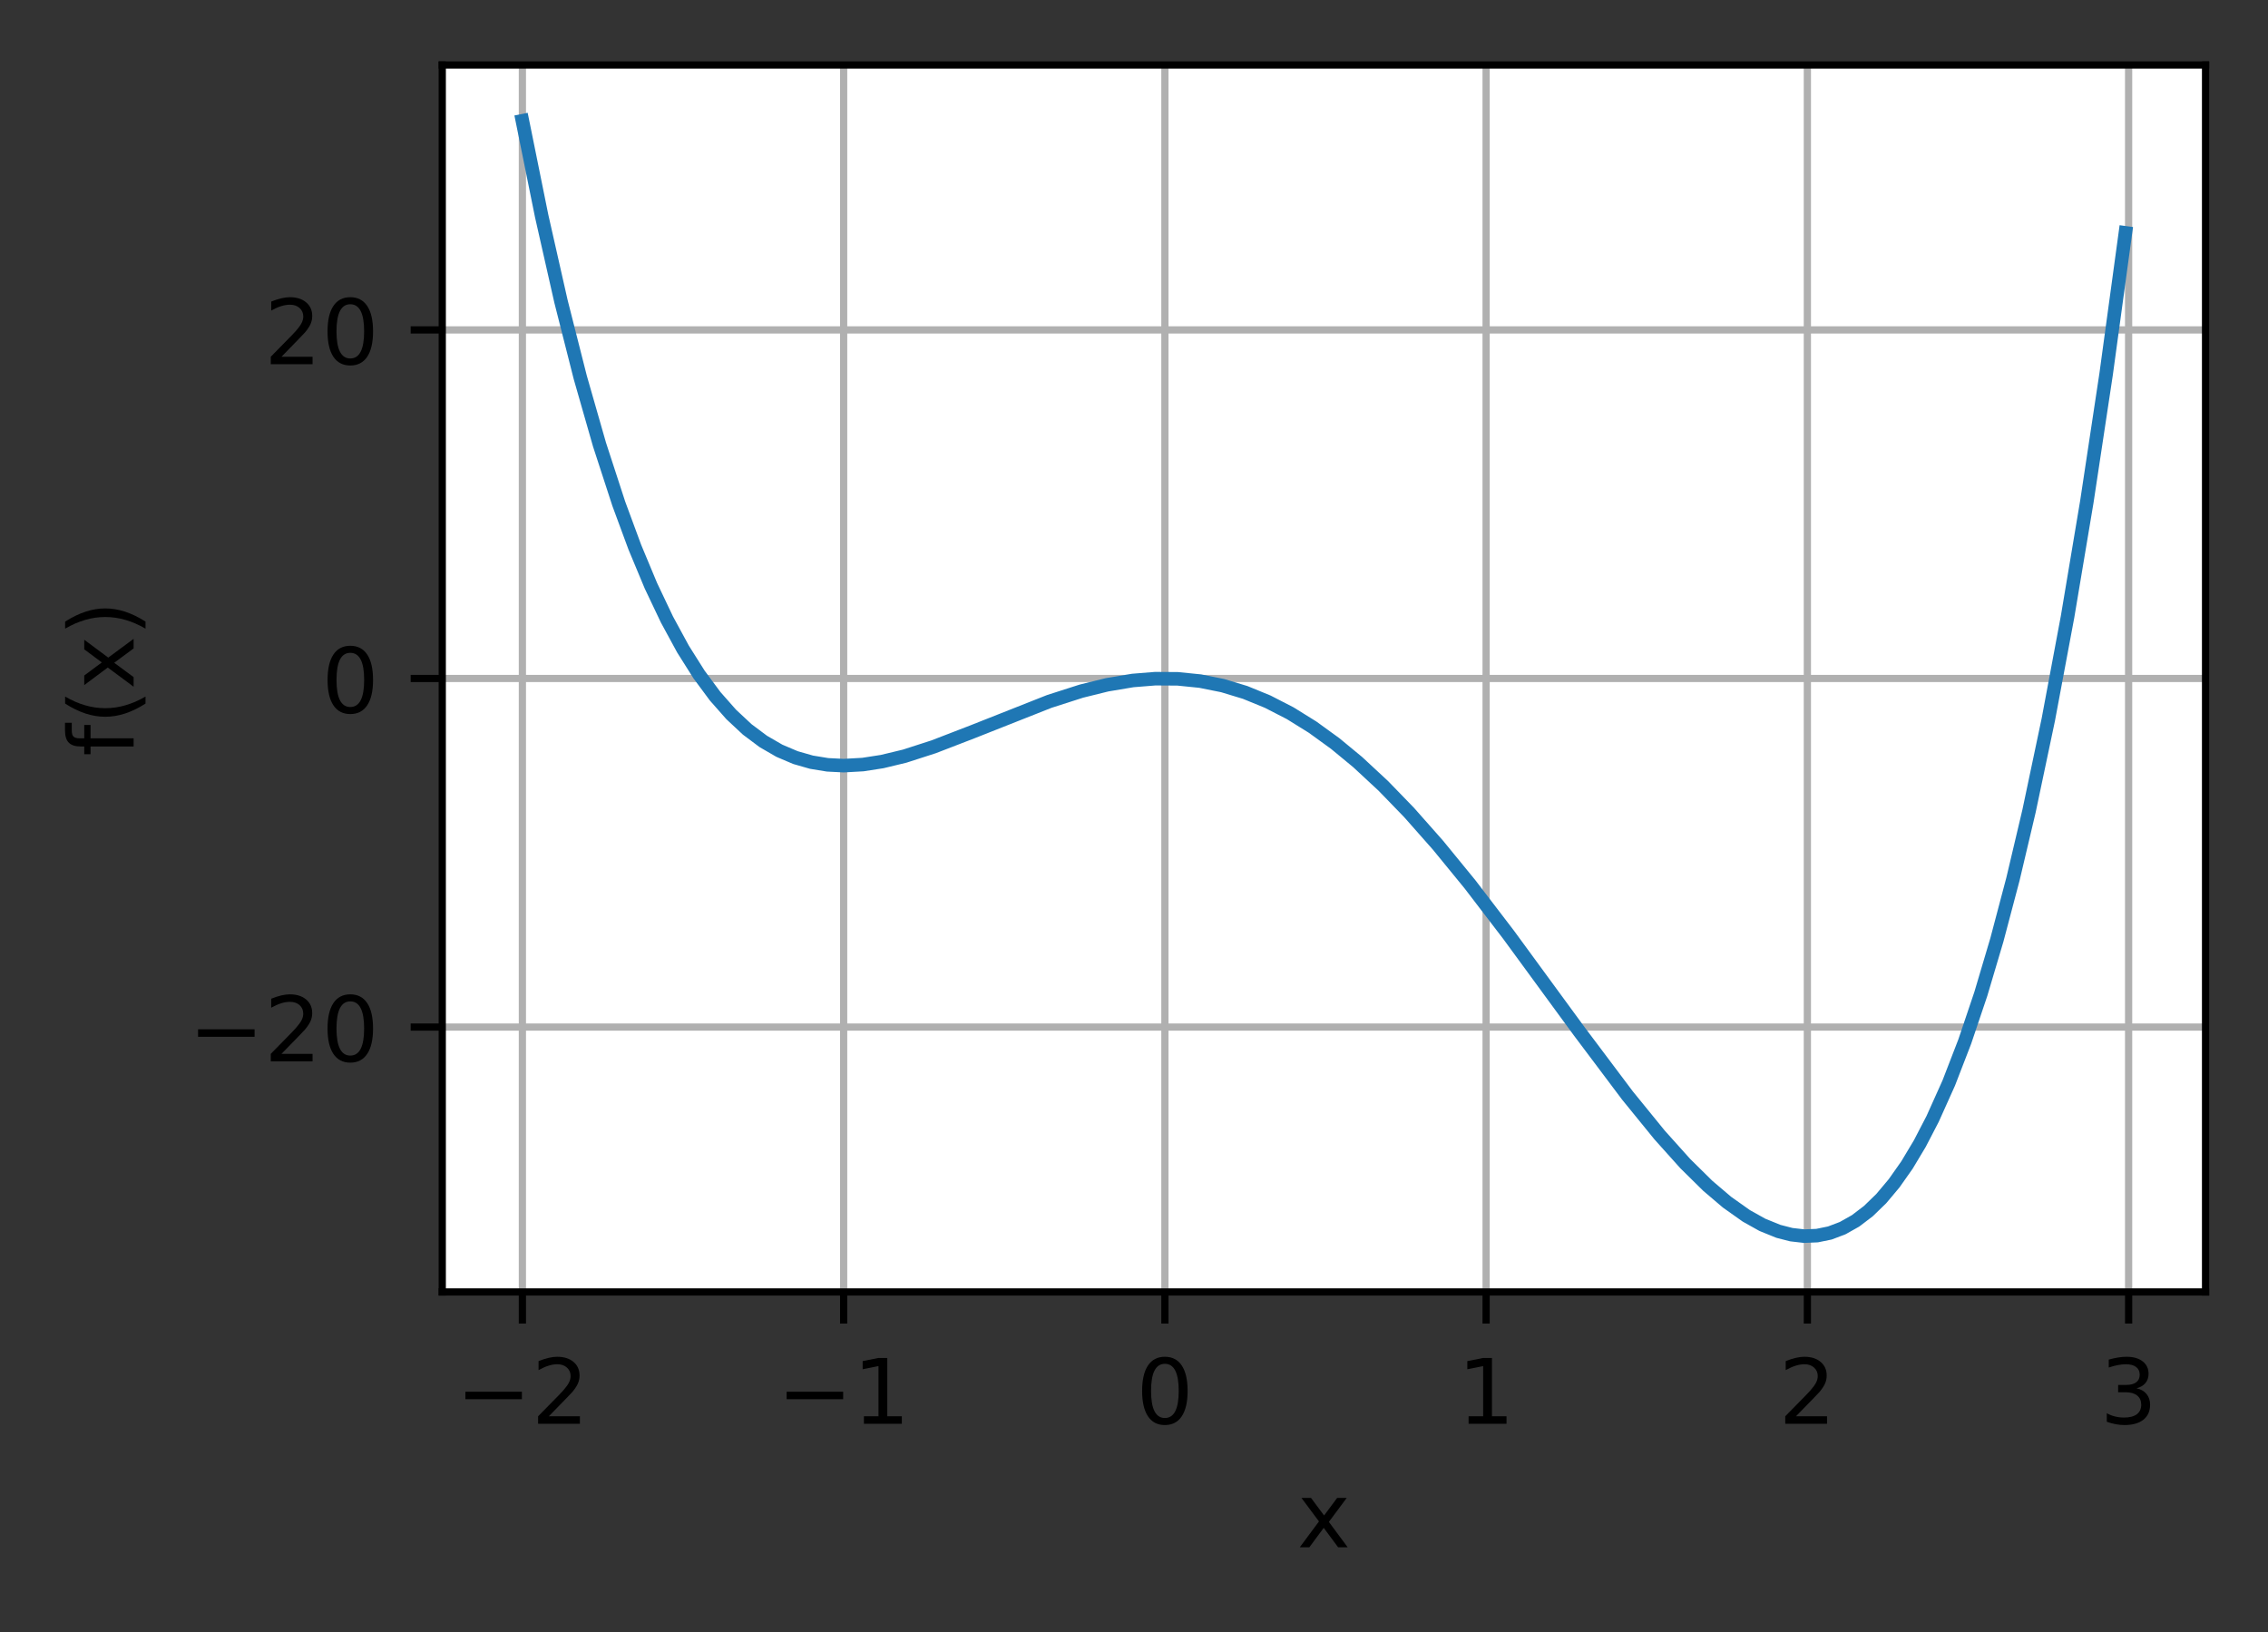 <?xml version="1.0" encoding="UTF-8"?>
<svg xmlns="http://www.w3.org/2000/svg" xmlns:xlink="http://www.w3.org/1999/xlink" width="314pt" height="226pt" viewBox="0 0 314 226" version="1.1">
<rect x="0" y="0" width="314" height="226" fill="#333333" stroke="none"/>
<defs>
<clipPath id="clip1">
  <path d="M 71 9 L 74 9 L 74 178.875 L 71 178.875 Z M 71 9 "/>
</clipPath>
<clipPath id="clip2">
  <path d="M 116 9 L 118 9 L 118 178.875 L 116 178.875 Z M 116 9 "/>
</clipPath>
<clipPath id="clip3">
  <path d="M 160 9 L 162 9 L 162 178.875 L 160 178.875 Z M 160 9 "/>
</clipPath>
<clipPath id="clip4">
  <path d="M 205 9 L 207 9 L 207 178.875 L 205 178.875 Z M 205 9 "/>
</clipPath>
<clipPath id="clip5">
  <path d="M 249 9 L 251 9 L 251 178.875 L 249 178.875 Z M 249 9 "/>
</clipPath>
<clipPath id="clip6">
  <path d="M 293 9 L 296 9 L 296 178.875 L 293 178.875 Z M 293 9 "/>
</clipPath>
<clipPath id="clip7">
  <path d="M 61.23 141 L 305.355 141 L 305.355 143 L 61.23 143 Z M 61.23 141 "/>
</clipPath>
<clipPath id="clip8">
  <path d="M 61.23 93 L 305.355 93 L 305.355 95 L 61.23 95 Z M 61.23 93 "/>
</clipPath>
<clipPath id="clip9">
  <path d="M 61.23 44 L 305.355 44 L 305.355 47 L 61.23 47 Z M 61.23 44 "/>
</clipPath>
</defs>
<g id="surface1">
<path style=" stroke:none;fill-rule:nonzero;fill:rgb(100%,100%,100%);fill-opacity:1;" d="M 61.23 178.875 L 305.355 178.875 L 305.355 9 L 61.23 9 Z M 61.23 178.875 "/>
<g clip-path="url(#clip1)" clip-rule="nonzero">
<path style="fill:none;stroke-width:0.8;stroke-linecap:square;stroke-linejoin:round;stroke:rgb(69.02%,69.02%,69.02%);stroke-opacity:1;stroke-miterlimit:4;" d="M 57.859 143.1 L 57.859 7.2 " transform="matrix(1.25,0,0,1.25,0,0)"/>
</g>
<path style="fill:none;stroke-width:0.8;stroke-linecap:butt;stroke-linejoin:round;stroke:rgb(0%,0%,0%);stroke-opacity:1;stroke-miterlimit:4;" d="M -0.001 0 L -0.001 3.5 " transform="matrix(1.25,0,0,1.25,72.325,178.875)"/>
<path style=" stroke:none;fill-rule:nonzero;fill:rgb(0%,0%,0%);fill-opacity:1;" d="M 64.434 192.688 L 72.258 192.688 L 72.258 193.723 L 64.434 193.723 Z M 64.434 192.688 "/>
<path style=" stroke:none;fill-rule:nonzero;fill:rgb(0%,0%,0%);fill-opacity:1;" d="M 75.984 196.086 L 80.285 196.086 L 80.285 197.125 L 74.5 197.125 L 74.5 196.086 C 74.969 195.602 75.605 194.953 76.414 194.137 C 77.223 193.32 77.73 192.793 77.938 192.559 C 78.332 192.113 78.605 191.738 78.762 191.434 C 78.922 191.125 79 190.824 79 190.527 C 79 190.043 78.828 189.648 78.488 189.344 C 78.148 189.035 77.707 188.883 77.16 188.883 C 76.773 188.883 76.367 188.949 75.938 189.086 C 75.508 189.219 75.051 189.422 74.562 189.695 L 74.562 188.449 C 75.059 188.25 75.52 188.102 75.953 188 C 76.383 187.898 76.781 187.848 77.137 187.848 C 78.082 187.848 78.836 188.082 79.395 188.555 C 79.957 189.027 80.238 189.656 80.238 190.445 C 80.238 190.82 80.168 191.176 80.027 191.512 C 79.887 191.848 79.633 192.242 79.262 192.699 C 79.16 192.816 78.836 193.156 78.289 193.723 C 77.746 194.285 76.977 195.074 75.984 196.086 Z M 75.984 196.086 "/>
<g clip-path="url(#clip2)" clip-rule="nonzero">
<path style="fill:none;stroke-width:0.8;stroke-linecap:square;stroke-linejoin:round;stroke:rgb(69.02%,69.02%,69.02%);stroke-opacity:1;stroke-miterlimit:4;" d="M 93.441 143.1 L 93.441 7.2 " transform="matrix(1.25,0,0,1.25,0,0)"/>
</g>
<path style="fill:none;stroke-width:0.8;stroke-linecap:butt;stroke-linejoin:round;stroke:rgb(0%,0%,0%);stroke-opacity:1;stroke-miterlimit:4;" d="M 0 0 L 0 3.5 " transform="matrix(1.25,0,0,1.25,116.8,178.875)"/>
<path style=" stroke:none;fill-rule:nonzero;fill:rgb(0%,0%,0%);fill-opacity:1;" d="M 108.91 192.688 L 116.734 192.688 L 116.734 193.723 L 108.91 193.723 Z M 108.91 192.688 "/>
<path style=" stroke:none;fill-rule:nonzero;fill:rgb(0%,0%,0%);fill-opacity:1;" d="M 119.609 196.086 L 121.625 196.086 L 121.625 189.133 L 119.434 189.574 L 119.434 188.449 L 121.613 188.012 L 122.844 188.012 L 122.844 196.086 L 124.859 196.086 L 124.859 197.125 L 119.609 197.125 Z M 119.609 196.086 "/>
<g clip-path="url(#clip3)" clip-rule="nonzero">
<path style="fill:none;stroke-width:0.8;stroke-linecap:square;stroke-linejoin:round;stroke:rgb(69.02%,69.02%,69.02%);stroke-opacity:1;stroke-miterlimit:4;" d="M 129.022 143.1 L 129.022 7.2 " transform="matrix(1.25,0,0,1.25,0,0)"/>
</g>
<path style="fill:none;stroke-width:0.8;stroke-linecap:butt;stroke-linejoin:round;stroke:rgb(0%,0%,0%);stroke-opacity:1;stroke-miterlimit:4;" d="M 0.001 0 L 0.001 3.5 " transform="matrix(1.25,0,0,1.25,161.276,178.875)"/>
<path style=" stroke:none;fill-rule:nonzero;fill:rgb(0%,0%,0%);fill-opacity:1;" d="M 161.273 188.824 C 160.637 188.824 160.16 189.137 159.84 189.762 C 159.52 190.383 159.363 191.324 159.363 192.578 C 159.363 193.824 159.52 194.762 159.84 195.387 C 160.16 196.012 160.637 196.324 161.273 196.324 C 161.91 196.324 162.391 196.012 162.711 195.387 C 163.031 194.762 163.191 193.824 163.191 192.578 C 163.191 191.324 163.031 190.383 162.711 189.762 C 162.391 189.137 161.91 188.824 161.273 188.824 Z M 161.273 187.848 C 162.293 187.848 163.074 188.25 163.613 189.059 C 164.152 189.867 164.422 191.039 164.422 192.578 C 164.422 194.109 164.152 195.281 163.613 196.09 C 163.074 196.898 162.293 197.301 161.273 197.301 C 160.25 197.301 159.473 196.898 158.934 196.09 C 158.395 195.281 158.125 194.109 158.125 192.578 C 158.125 191.039 158.395 189.867 158.934 189.059 C 159.473 188.25 160.25 187.848 161.273 187.848 Z M 161.273 187.848 "/>
<g clip-path="url(#clip4)" clip-rule="nonzero">
<path style="fill:none;stroke-width:0.8;stroke-linecap:square;stroke-linejoin:round;stroke:rgb(69.02%,69.02%,69.02%);stroke-opacity:1;stroke-miterlimit:4;" d="M 164.6 143.1 L 164.6 7.2 " transform="matrix(1.25,0,0,1.25,0,0)"/>
</g>
<path style="fill:none;stroke-width:0.8;stroke-linecap:butt;stroke-linejoin:round;stroke:rgb(0%,0%,0%);stroke-opacity:1;stroke-miterlimit:4;" d="M -0.001 0 L -0.001 3.5 " transform="matrix(1.25,0,0,1.25,205.751,178.875)"/>
<path style=" stroke:none;fill-rule:nonzero;fill:rgb(0%,0%,0%);fill-opacity:1;" d="M 203.324 196.086 L 205.34 196.086 L 205.34 189.133 L 203.148 189.574 L 203.148 188.449 L 205.328 188.012 L 206.559 188.012 L 206.559 196.086 L 208.574 196.086 L 208.574 197.125 L 203.324 197.125 Z M 203.324 196.086 "/>
<g clip-path="url(#clip5)" clip-rule="nonzero">
<path style="fill:none;stroke-width:0.8;stroke-linecap:square;stroke-linejoin:round;stroke:rgb(69.02%,69.02%,69.02%);stroke-opacity:1;stroke-miterlimit:4;" d="M 200.181 143.1 L 200.181 7.2 " transform="matrix(1.25,0,0,1.25,0,0)"/>
</g>
<path style="fill:none;stroke-width:0.8;stroke-linecap:butt;stroke-linejoin:round;stroke:rgb(0%,0%,0%);stroke-opacity:1;stroke-miterlimit:4;" d="M 0 0 L 0 3.5 " transform="matrix(1.25,0,0,1.25,250.226,178.875)"/>
<path style=" stroke:none;fill-rule:nonzero;fill:rgb(0%,0%,0%);fill-opacity:1;" d="M 248.648 196.086 L 252.949 196.086 L 252.949 197.125 L 247.164 197.125 L 247.164 196.086 C 247.633 195.602 248.27 194.953 249.078 194.137 C 249.887 193.32 250.395 192.793 250.602 192.559 C 250.996 192.113 251.27 191.738 251.426 191.434 C 251.586 191.125 251.664 190.824 251.664 190.527 C 251.664 190.043 251.492 189.648 251.152 189.344 C 250.812 189.035 250.371 188.883 249.824 188.883 C 249.438 188.883 249.031 188.949 248.602 189.086 C 248.172 189.219 247.715 189.422 247.227 189.695 L 247.227 188.449 C 247.723 188.25 248.188 188.102 248.617 188 C 249.051 187.898 249.445 187.848 249.801 187.848 C 250.746 187.848 251.5 188.082 252.059 188.555 C 252.621 189.027 252.902 189.656 252.902 190.445 C 252.902 190.82 252.832 191.176 252.691 191.512 C 252.551 191.848 252.297 192.242 251.926 192.699 C 251.824 192.816 251.5 193.156 250.953 193.723 C 250.41 194.285 249.641 195.074 248.648 196.086 Z M 248.648 196.086 "/>
<g clip-path="url(#clip6)" clip-rule="nonzero">
<path style="fill:none;stroke-width:0.8;stroke-linecap:square;stroke-linejoin:round;stroke:rgb(69.02%,69.02%,69.02%);stroke-opacity:1;stroke-miterlimit:4;" d="M 235.762 143.1 L 235.762 7.2 " transform="matrix(1.25,0,0,1.25,0,0)"/>
</g>
<path style="fill:none;stroke-width:0.8;stroke-linecap:butt;stroke-linejoin:round;stroke:rgb(0%,0%,0%);stroke-opacity:1;stroke-miterlimit:4;" d="M 0.001 0 L 0.001 3.5 " transform="matrix(1.25,0,0,1.25,294.702,178.875)"/>
<path style=" stroke:none;fill-rule:nonzero;fill:rgb(0%,0%,0%);fill-opacity:1;" d="M 295.797 192.211 C 296.387 192.336 296.848 192.598 297.18 193 C 297.512 193.398 297.676 193.891 297.676 194.477 C 297.676 195.375 297.367 196.07 296.75 196.562 C 296.129 197.055 295.25 197.301 294.113 197.301 C 293.73 197.301 293.336 197.262 292.934 197.188 C 292.527 197.113 292.109 197 291.68 196.848 L 291.68 195.66 C 292.02 195.859 292.395 196.008 292.801 196.109 C 293.207 196.211 293.633 196.262 294.078 196.262 C 294.848 196.262 295.438 196.109 295.844 195.805 C 296.246 195.5 296.449 195.059 296.449 194.477 C 296.449 193.938 296.262 193.516 295.887 193.215 C 295.508 192.91 294.984 192.762 294.316 192.762 L 293.254 192.762 L 293.254 191.746 L 294.363 191.746 C 294.969 191.746 295.434 191.625 295.754 191.383 C 296.074 191.141 296.238 190.793 296.238 190.336 C 296.238 189.867 296.07 189.512 295.738 189.262 C 295.406 189.008 294.934 188.883 294.316 188.883 C 293.977 188.883 293.613 188.922 293.227 188.996 C 292.84 189.066 292.414 189.18 291.953 189.336 L 291.953 188.238 C 292.422 188.105 292.859 188.008 293.27 187.945 C 293.676 187.879 294.062 187.848 294.426 187.848 C 295.359 187.848 296.102 188.059 296.645 188.484 C 297.191 188.91 297.465 189.484 297.465 190.207 C 297.465 190.711 297.32 191.141 297.031 191.488 C 296.742 191.836 296.328 192.074 295.797 192.211 Z M 295.797 192.211 "/>
<path style=" stroke:none;fill-rule:nonzero;fill:rgb(0%,0%,0%);fill-opacity:1;" d="M 186.453 207.387 L 183.98 210.711 L 186.582 214.223 L 185.258 214.223 L 183.266 211.535 L 181.277 214.223 L 179.953 214.223 L 182.609 210.645 L 180.18 207.387 L 181.504 207.387 L 183.316 209.82 L 185.129 207.387 Z M 186.453 207.387 "/>
<g clip-path="url(#clip7)" clip-rule="nonzero">
<path style="fill:none;stroke-width:0.8;stroke-linecap:square;stroke-linejoin:round;stroke:rgb(69.02%,69.02%,69.02%);stroke-opacity:1;stroke-miterlimit:4;" d="M 48.984 113.759 L 244.284 113.759 " transform="matrix(1.25,0,0,1.25,0,0)"/>
</g>
<path style="fill:none;stroke-width:0.8;stroke-linecap:butt;stroke-linejoin:round;stroke:rgb(0%,0%,0%);stroke-opacity:1;stroke-miterlimit:4;" d="M 0.002 0.001 L -3.498 0.001 " transform="matrix(1.25,0,0,1.25,61.229,142.197)"/>
<path style=" stroke:none;fill-rule:nonzero;fill:rgb(0%,0%,0%);fill-opacity:1;" d="M 27.422 142.508 L 35.246 142.508 L 35.246 143.547 L 27.422 143.547 Z M 27.422 142.508 "/>
<path style=" stroke:none;fill-rule:nonzero;fill:rgb(0%,0%,0%);fill-opacity:1;" d="M 38.969 145.91 L 43.273 145.91 L 43.273 146.945 L 37.488 146.945 L 37.488 145.91 C 37.953 145.426 38.594 144.773 39.398 143.961 C 40.207 143.145 40.715 142.617 40.922 142.379 C 41.316 141.938 41.594 141.562 41.75 141.254 C 41.906 140.949 41.984 140.645 41.984 140.348 C 41.984 139.863 41.816 139.469 41.477 139.164 C 41.137 138.859 40.691 138.707 40.148 138.707 C 39.762 138.707 39.352 138.773 38.922 138.906 C 38.496 139.043 38.035 139.246 37.547 139.52 L 37.547 138.273 C 38.043 138.074 38.508 137.922 38.938 137.82 C 39.371 137.719 39.766 137.668 40.125 137.668 C 41.066 137.668 41.82 137.906 42.383 138.379 C 42.941 138.848 43.223 139.48 43.223 140.27 C 43.223 140.645 43.152 141 43.012 141.336 C 42.875 141.668 42.617 142.066 42.246 142.52 C 42.145 142.641 41.82 142.98 41.277 143.543 C 40.73 144.109 39.965 144.895 38.969 145.91 Z M 38.969 145.91 "/>
<path style=" stroke:none;fill-rule:nonzero;fill:rgb(0%,0%,0%);fill-opacity:1;" d="M 48.496 138.645 C 47.863 138.645 47.387 138.957 47.066 139.582 C 46.746 140.207 46.586 141.145 46.586 142.398 C 46.586 143.648 46.746 144.586 47.066 145.211 C 47.387 145.836 47.863 146.148 48.496 146.148 C 49.137 146.148 49.617 145.836 49.934 145.211 C 50.254 144.586 50.414 143.648 50.414 142.398 C 50.414 141.145 50.254 140.207 49.934 139.582 C 49.617 138.957 49.137 138.645 48.496 138.645 Z M 48.496 137.668 C 49.52 137.668 50.301 138.074 50.84 138.883 C 51.379 139.688 51.648 140.863 51.648 142.398 C 51.648 143.934 51.379 145.105 50.84 145.914 C 50.301 146.719 49.52 147.125 48.496 147.125 C 47.477 147.125 46.695 146.719 46.156 145.914 C 45.617 145.105 45.348 143.934 45.348 142.398 C 45.348 140.863 45.617 139.688 46.156 138.883 C 46.695 138.074 47.477 137.668 48.496 137.668 Z M 48.496 137.668 "/>
<g clip-path="url(#clip8)" clip-rule="nonzero">
<path style="fill:none;stroke-width:0.8;stroke-linecap:square;stroke-linejoin:round;stroke:rgb(69.02%,69.02%,69.02%);stroke-opacity:1;stroke-miterlimit:4;" d="M 48.984 75.15 L 244.284 75.15 " transform="matrix(1.25,0,0,1.25,0,0)"/>
</g>
<path style="fill:none;stroke-width:0.8;stroke-linecap:butt;stroke-linejoin:round;stroke:rgb(0%,0%,0%);stroke-opacity:1;stroke-miterlimit:4;" d="M 0.002 0 L -3.498 0 " transform="matrix(1.25,0,0,1.25,61.229,93.938)"/>
<path style=" stroke:none;fill-rule:nonzero;fill:rgb(0%,0%,0%);fill-opacity:1;" d="M 48.5 90.387 C 47.863 90.387 47.387 90.699 47.066 91.324 C 46.746 91.945 46.59 92.887 46.59 94.141 C 46.59 95.387 46.746 96.324 47.066 96.949 C 47.387 97.574 47.863 97.887 48.5 97.887 C 49.137 97.887 49.617 97.574 49.938 96.949 C 50.258 96.324 50.418 95.387 50.418 94.141 C 50.418 92.887 50.258 91.945 49.938 91.324 C 49.617 90.699 49.137 90.387 48.5 90.387 Z M 48.5 89.41 C 49.52 89.41 50.301 89.812 50.84 90.621 C 51.379 91.43 51.648 92.602 51.648 94.141 C 51.648 95.672 51.379 96.844 50.84 97.652 C 50.301 98.461 49.52 98.863 48.5 98.863 C 47.477 98.863 46.699 98.461 46.16 97.652 C 45.621 96.844 45.352 95.672 45.352 94.141 C 45.352 92.602 45.621 91.43 46.16 90.621 C 46.699 89.812 47.477 89.41 48.5 89.41 Z M 48.5 89.41 "/>
<g clip-path="url(#clip9)" clip-rule="nonzero">
<path style="fill:none;stroke-width:0.8;stroke-linecap:square;stroke-linejoin:round;stroke:rgb(69.02%,69.02%,69.02%);stroke-opacity:1;stroke-miterlimit:4;" d="M 48.984 36.541 L 244.284 36.541 " transform="matrix(1.25,0,0,1.25,0,0)"/>
</g>
<path style="fill:none;stroke-width:0.8;stroke-linecap:butt;stroke-linejoin:round;stroke:rgb(0%,0%,0%);stroke-opacity:1;stroke-miterlimit:4;" d="M 0.002 -0.001 L -3.498 -0.001 " transform="matrix(1.25,0,0,1.25,61.229,45.678)"/>
<path style=" stroke:none;fill-rule:nonzero;fill:rgb(0%,0%,0%);fill-opacity:1;" d="M 38.973 49.391 L 43.273 49.391 L 43.273 50.426 L 37.488 50.426 L 37.488 49.391 C 37.957 48.906 38.594 48.254 39.402 47.441 C 40.211 46.625 40.719 46.098 40.926 45.859 C 41.32 45.418 41.594 45.043 41.75 44.734 C 41.906 44.43 41.988 44.125 41.988 43.828 C 41.988 43.344 41.816 42.949 41.477 42.645 C 41.137 42.34 40.695 42.188 40.148 42.188 C 39.762 42.188 39.355 42.254 38.926 42.387 C 38.496 42.523 38.039 42.727 37.551 43 L 37.551 41.754 C 38.047 41.555 38.508 41.402 38.941 41.301 C 39.371 41.199 39.766 41.148 40.125 41.148 C 41.07 41.148 41.82 41.387 42.383 41.859 C 42.945 42.328 43.227 42.961 43.227 43.75 C 43.227 44.125 43.156 44.48 43.016 44.816 C 42.875 45.148 42.621 45.547 42.25 46 C 42.148 46.121 41.824 46.461 41.277 47.023 C 40.734 47.59 39.965 48.375 38.973 49.391 Z M 38.973 49.391 "/>
<path style=" stroke:none;fill-rule:nonzero;fill:rgb(0%,0%,0%);fill-opacity:1;" d="M 48.496 42.125 C 47.863 42.125 47.387 42.438 47.066 43.062 C 46.746 43.688 46.586 44.625 46.586 45.879 C 46.586 47.129 46.746 48.066 47.066 48.691 C 47.387 49.316 47.863 49.629 48.496 49.629 C 49.137 49.629 49.617 49.316 49.934 48.691 C 50.254 48.066 50.414 47.129 50.414 45.879 C 50.414 44.625 50.254 43.688 49.934 43.062 C 49.617 42.438 49.137 42.125 48.496 42.125 Z M 48.496 41.148 C 49.52 41.148 50.301 41.555 50.84 42.363 C 51.379 43.168 51.648 44.344 51.648 45.879 C 51.648 47.414 51.379 48.586 50.84 49.395 C 50.301 50.199 49.52 50.605 48.496 50.605 C 47.477 50.605 46.695 50.199 46.156 49.395 C 45.617 48.586 45.348 47.414 45.348 45.879 C 45.348 44.344 45.617 43.168 46.156 42.363 C 46.695 41.555 47.477 41.148 48.496 41.148 Z M 48.496 41.148 "/>
<path style=" stroke:none;fill-rule:nonzero;fill:rgb(0%,0%,0%);fill-opacity:1;" d="M 9 100.074 L 9.938 100.074 L 9.938 101.148 C 9.938 101.551 10.016 101.832 10.18 101.988 C 10.344 102.145 10.637 102.223 11.059 102.223 L 11.664 102.223 L 11.664 100.375 L 12.535 100.375 L 12.535 102.223 L 18.5 102.223 L 18.5 103.352 L 12.535 103.352 L 12.535 104.426 L 11.664 104.426 L 11.664 103.352 L 11.188 103.352 C 10.426 103.352 9.871 103.176 9.523 102.82 C 9.176 102.469 9 101.906 9 101.137 Z M 9 100.074 "/>
<path style=" stroke:none;fill-rule:nonzero;fill:rgb(0%,0%,0%);fill-opacity:1;" d="M 9.016 96.438 C 9.949 96.984 10.875 97.387 11.793 97.652 C 12.707 97.918 13.633 98.051 14.574 98.051 C 15.512 98.051 16.445 97.918 17.367 97.648 C 18.289 97.383 19.215 96.98 20.148 96.438 L 20.148 97.414 C 19.191 98.023 18.25 98.48 17.328 98.785 C 16.402 99.086 15.484 99.238 14.574 99.238 C 13.668 99.238 12.754 99.09 11.836 98.789 C 10.914 98.484 9.973 98.027 9.016 97.414 Z M 9.016 96.438 "/>
<path style=" stroke:none;fill-rule:nonzero;fill:rgb(0%,0%,0%);fill-opacity:1;" d="M 11.664 88.574 L 14.988 91.047 L 18.5 88.449 L 18.5 89.773 L 15.812 91.762 L 18.5 93.75 L 18.5 95.078 L 14.922 92.422 L 11.664 94.852 L 11.664 93.527 L 14.098 91.715 L 11.664 89.902 Z M 11.664 88.574 "/>
<path style=" stroke:none;fill-rule:nonzero;fill:rgb(0%,0%,0%);fill-opacity:1;" d="M 9.016 87.039 L 9.016 86.062 C 9.973 85.453 10.914 84.996 11.836 84.691 C 12.754 84.387 13.668 84.238 14.574 84.238 C 15.484 84.238 16.402 84.387 17.328 84.691 C 18.25 84.996 19.191 85.453 20.148 86.062 L 20.148 87.039 C 19.215 86.496 18.289 86.094 17.367 85.828 C 16.445 85.559 15.512 85.426 14.574 85.426 C 13.633 85.426 12.707 85.559 11.793 85.828 C 10.875 86.094 9.949 86.496 9.016 87.039 Z M 9.016 87.039 "/>
<path style="fill:none;stroke-width:1.5;stroke-linecap:square;stroke-linejoin:round;stroke:rgb(12.157%,46.667%,70.588%);stroke-opacity:1;stroke-miterlimit:4;" d="M 57.859 13.378 L 59.994 23.925 L 62.131 33.372 L 64.266 41.791 L 66.4 49.241 L 68.534 55.791 L 70.312 60.606 L 72.091 64.872 L 73.872 68.622 L 75.65 71.894 L 77.428 74.713 L 79.209 77.119 L 80.987 79.134 L 82.766 80.794 L 84.544 82.125 L 86.325 83.156 L 88.103 83.912 L 89.881 84.422 L 91.662 84.713 L 93.441 84.803 L 95.575 84.684 L 97.709 84.353 L 100.2 83.753 L 103.403 82.719 L 107.672 81.072 L 116.213 77.694 L 119.769 76.553 L 122.616 75.85 L 125.463 75.372 L 127.953 75.172 L 130.444 75.188 L 132.934 75.441 L 135.425 75.941 L 137.916 76.697 L 140.406 77.716 L 142.897 78.997 L 145.387 80.544 L 147.878 82.35 L 150.369 84.406 L 153.216 87.05 L 156.062 89.987 L 159.262 93.606 L 162.822 97.959 L 167.091 103.541 L 174.919 114.237 L 180.256 121.341 L 183.816 125.716 L 186.659 128.884 L 189.15 131.341 L 191.287 133.159 L 193.422 134.672 L 195.2 135.666 L 196.978 136.387 L 198.403 136.753 L 199.825 136.916 L 201.25 136.859 L 202.672 136.569 L 204.094 136.028 L 205.519 135.225 L 206.941 134.141 L 208.366 132.759 L 209.787 131.066 L 211.213 129.041 L 212.634 126.669 L 214.056 123.928 L 215.838 119.963 L 217.616 115.362 L 219.394 110.088 L 221.172 104.1 L 222.953 97.366 L 224.731 89.841 L 226.866 79.713 L 229 68.316 L 231.134 55.581 L 233.272 41.431 L 235.406 25.788 " transform="matrix(1.25,0,0,1.25,0,0)"/>
<path style="fill:none;stroke-width:0.8;stroke-linecap:square;stroke-linejoin:miter;stroke:rgb(0%,0%,0%);stroke-opacity:1;stroke-miterlimit:4;" d="M 48.984 143.1 L 48.984 7.2 " transform="matrix(1.25,0,0,1.25,0,0)"/>
<path style="fill:none;stroke-width:0.8;stroke-linecap:square;stroke-linejoin:miter;stroke:rgb(0%,0%,0%);stroke-opacity:1;stroke-miterlimit:4;" d="M 244.284 143.1 L 244.284 7.2 " transform="matrix(1.25,0,0,1.25,0,0)"/>
<path style="fill:none;stroke-width:0.8;stroke-linecap:square;stroke-linejoin:miter;stroke:rgb(0%,0%,0%);stroke-opacity:1;stroke-miterlimit:4;" d="M 48.981 143.1 L 244.284 143.1 " transform="matrix(1.25,0,0,1.25,0,0)"/>
<path style="fill:none;stroke-width:0.8;stroke-linecap:square;stroke-linejoin:miter;stroke:rgb(0%,0%,0%);stroke-opacity:1;stroke-miterlimit:4;" d="M 48.981 7.2 L 244.284 7.2 " transform="matrix(1.25,0,0,1.25,0,0)"/>
</g>
</svg>
